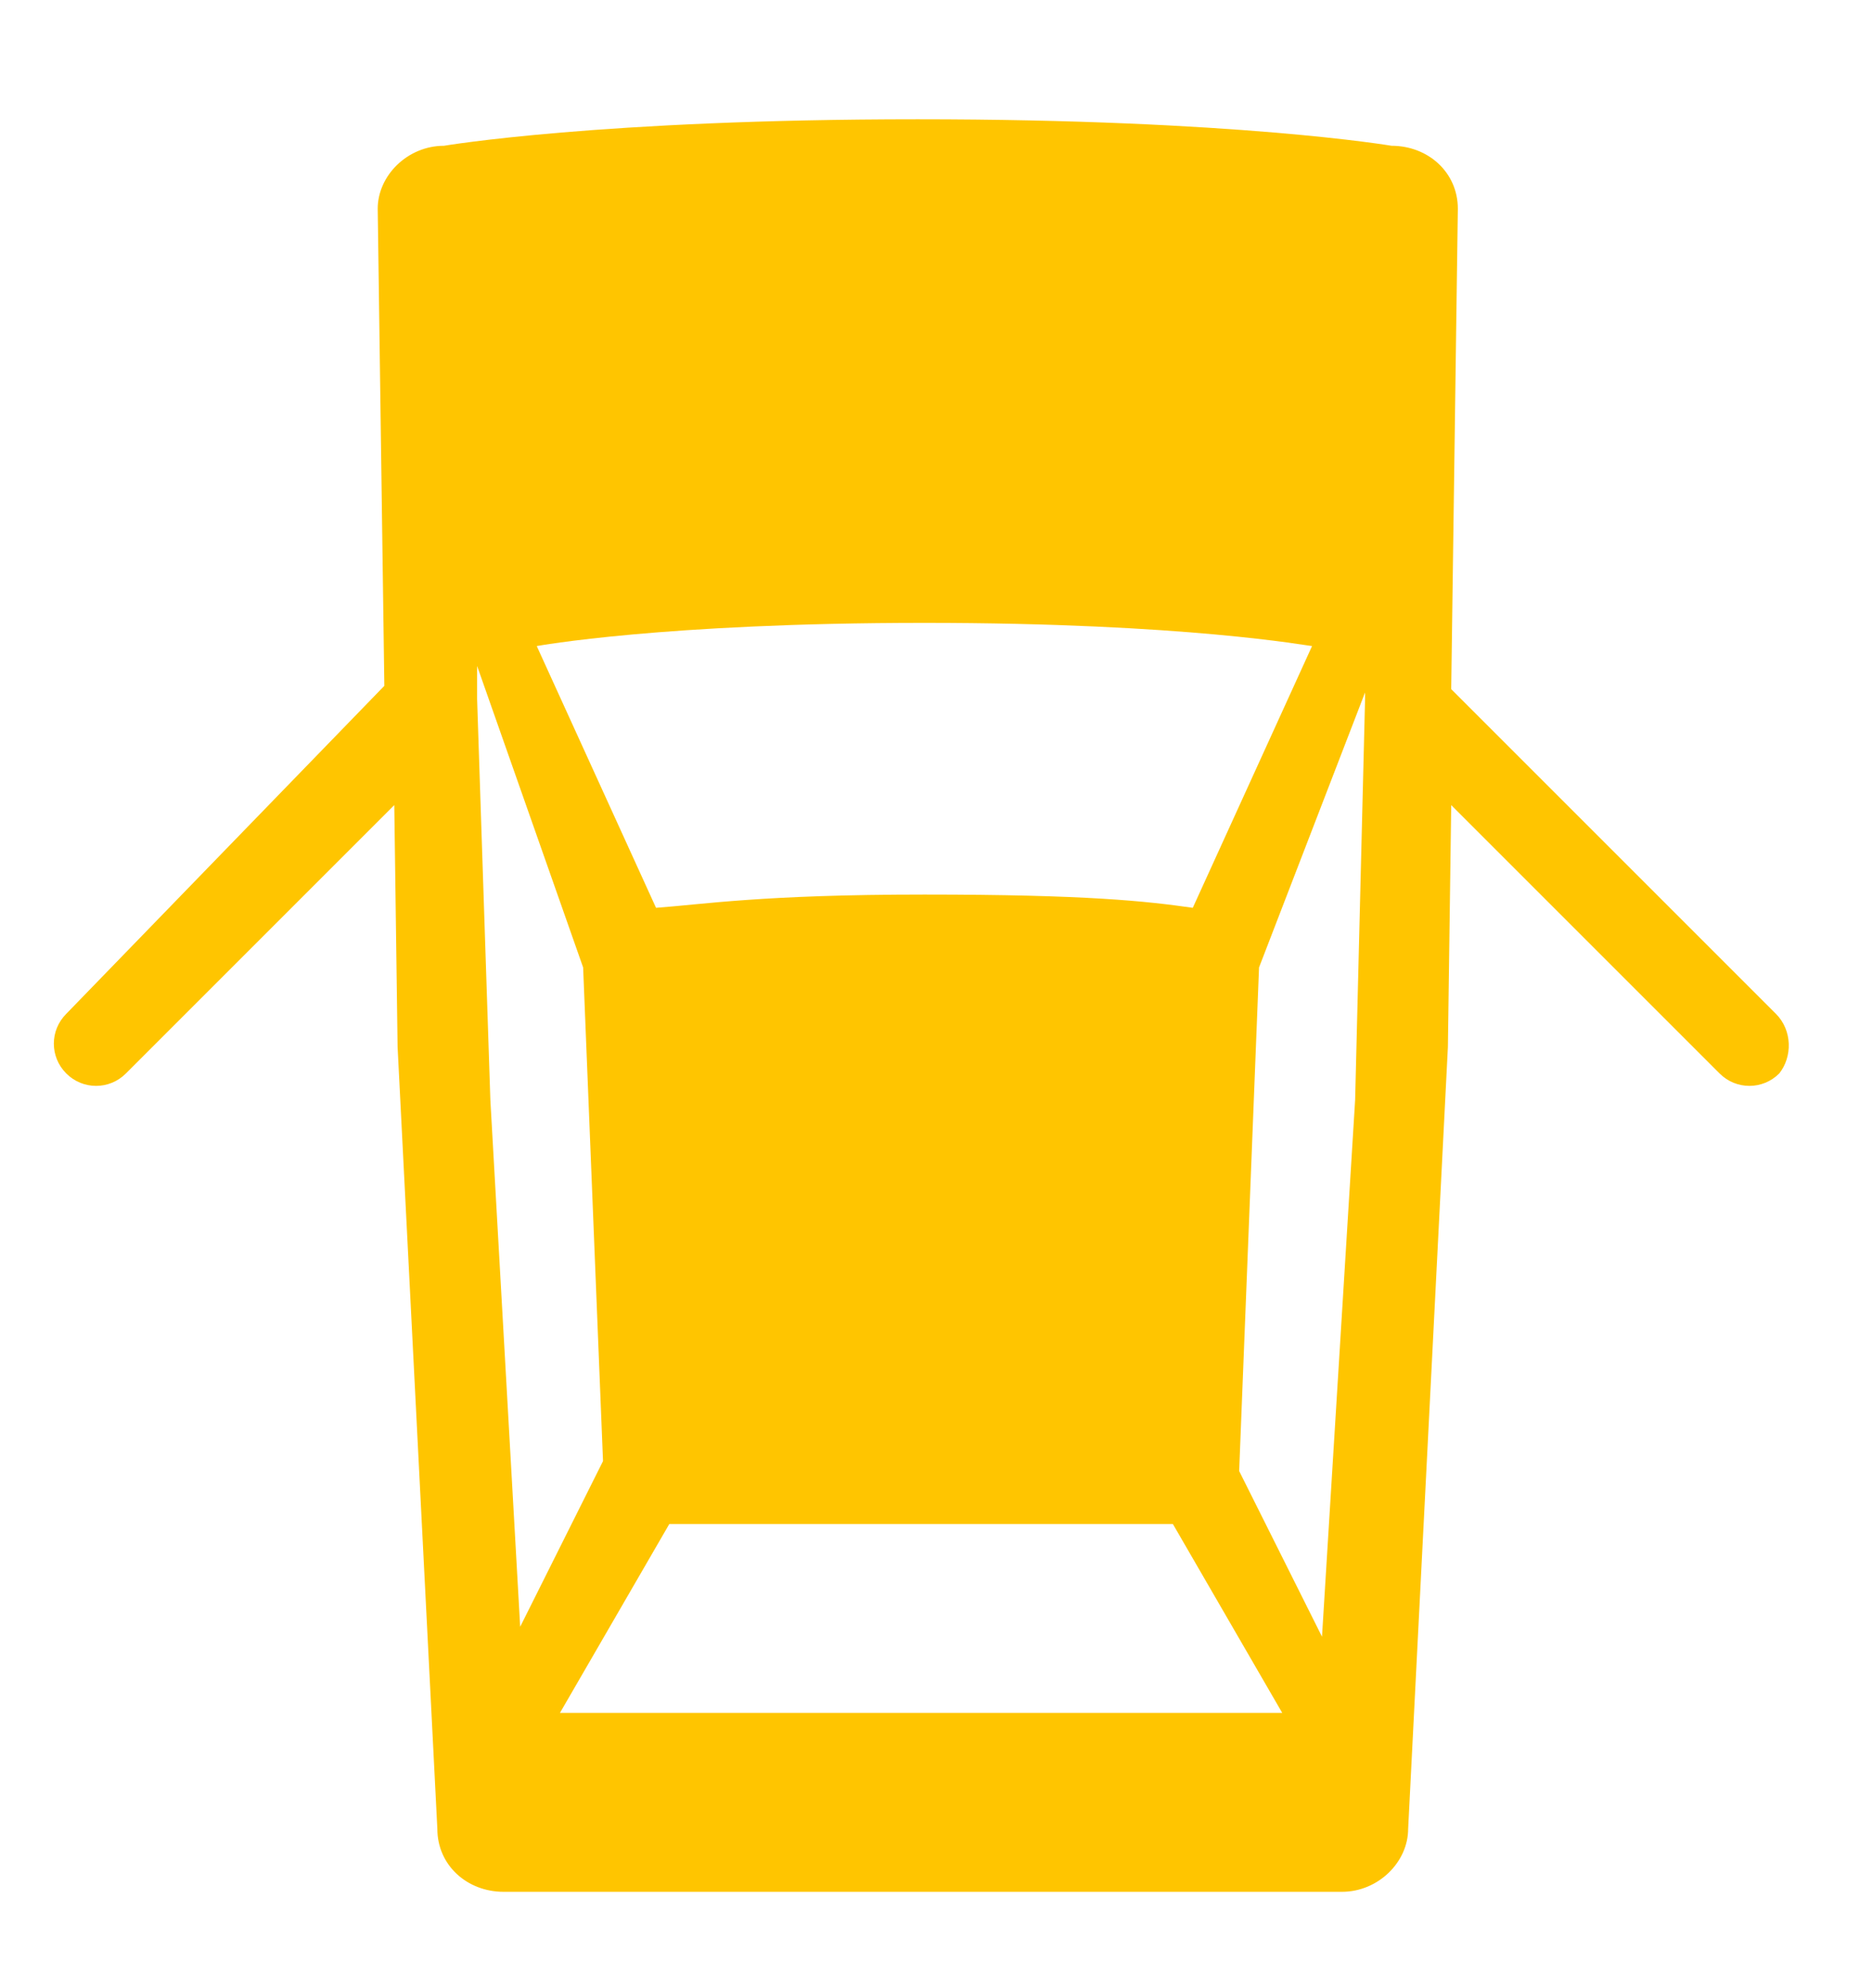 <?xml version="1.0" encoding="utf-8"?>
<!-- Generator: Adobe Illustrator 22.0.1, SVG Export Plug-In . SVG Version: 6.00 Build 0)  -->
<svg version="1.1" id="Calque_1" xmlns="http://www.w3.org/2000/svg" xmlns:xlink="http://www.w3.org/1999/xlink" x="0px" y="0px"
	 viewBox="0 0 56.5 60" style="enable-background:new 0 0 56.5 60;" xml:space="preserve">
<style type="text/css">
	.st0{fill:#FFC500;}
</style>
<path class="st0" d="M53.6,30.6l-9.8-9.8L44,6.3c0-1.1-0.9-1.9-2-1.9c0,0-4.7-0.8-14.3-0.8S13.4,4.4,13.4,4.4c-1.1,0-2,0.9-2,1.9
	l0.2,14.4L2,30.6c-0.5,0.5-0.5,1.3,0,1.8c0.5,0.5,1.3,0.5,1.8,0l8.1-8.1l0.1,7.3l1.2,23.6c0,1.1,0.9,1.9,2,1.9h25.3
	c1.1,0,2-0.9,2-1.9l1.2-23.6l0.1-7.3l8.1,8.1c0.5,0.5,1.3,0.5,1.8,0C54.1,31.9,54.1,31.1,53.6,30.6z M39.6,19.5L36,27.4
	c-1.4-0.2-3.2-0.4-8.1-0.4s-6.7,0.3-8.1,0.4l-3.6-7.9c0,0,3.8-0.7,11.7-0.7S39.5,19.5,39.6,19.5z M18.2,44.1l-2.5,5l-0.9-15.9
	l-0.4-12.1c0,0,0-0.9,0-1l3.2,9.1L18.2,44.1z M16.9,51.7l3.3-5.7h15.2l3.3,5.7H16.9z M38,29.2l3.2-8.3c0,0.1,0,0.1,0,0.2l-0.3,12.1
	l-1,16.2l-2.5-5L38,29.2z"/>
</svg>
